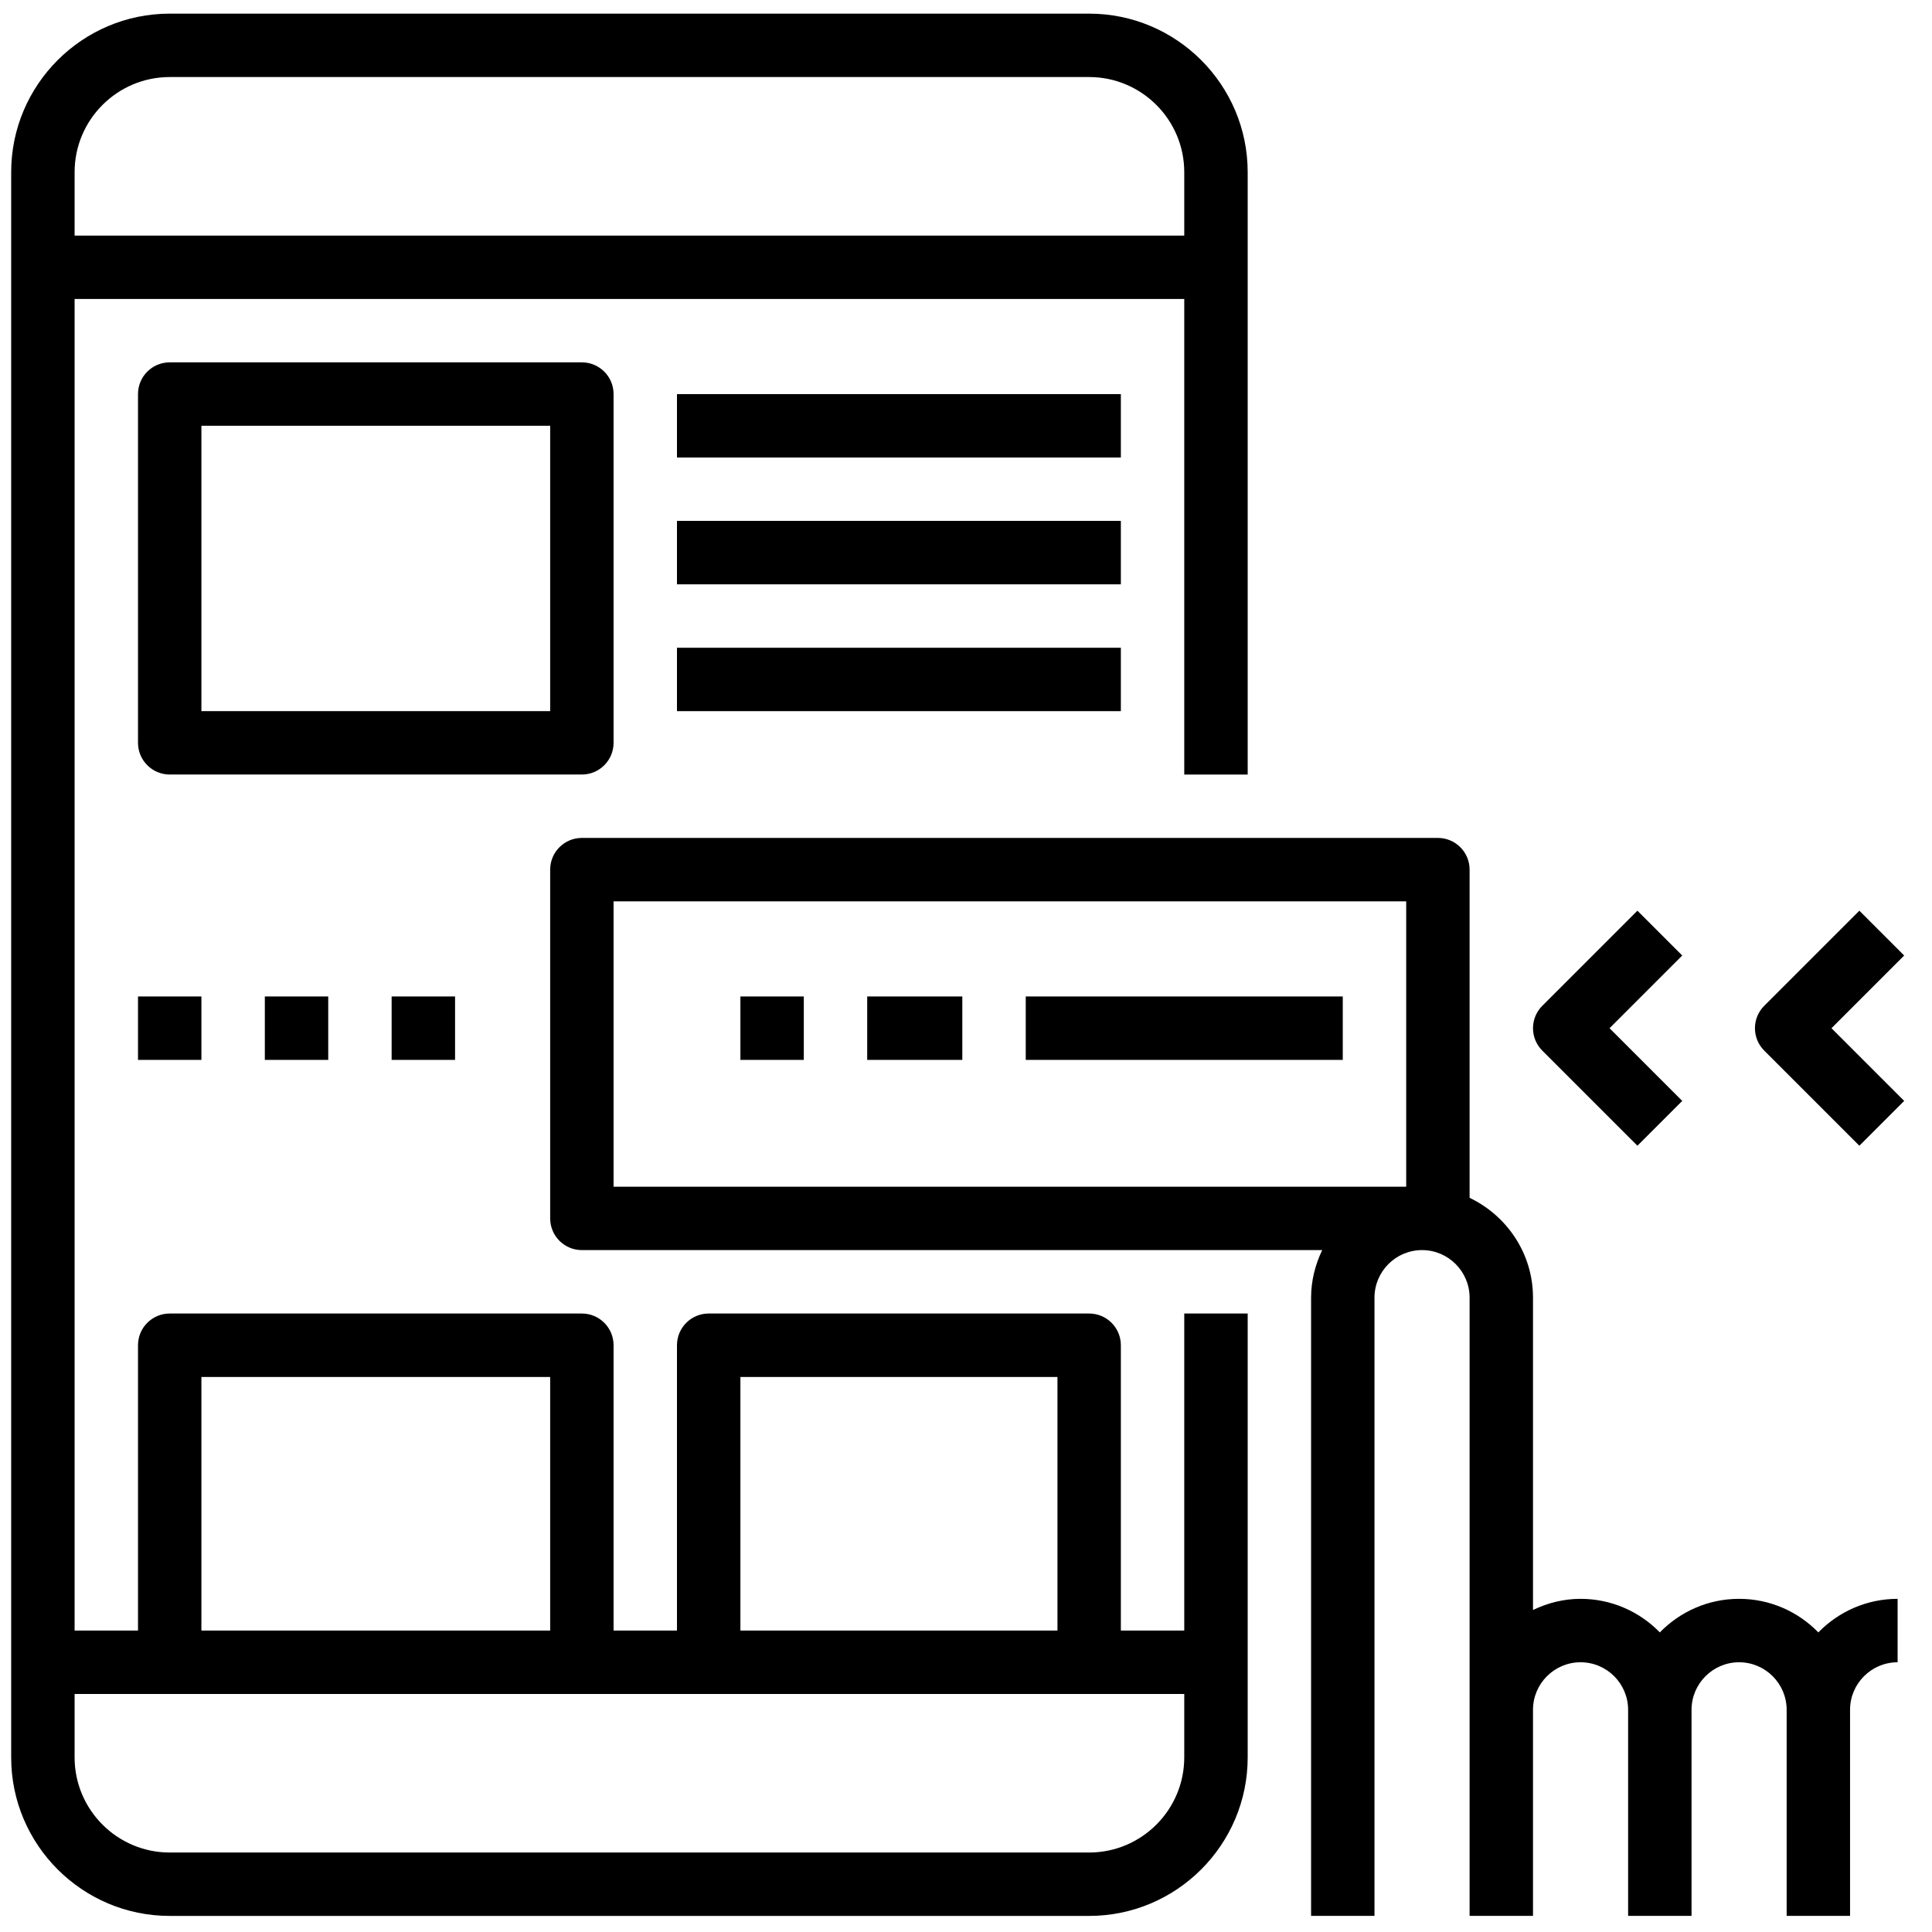 <svg width="65" height="65" viewBox="0 0 65 65" fill="none" xmlns="http://www.w3.org/2000/svg">
<g clip-path="url(#clip0_755_380)">
<path d="M41.977 26.059V5.792C41.977 2.852 39.584 0.459 36.643 0.459H5.71C2.769 0.459 0.376 2.852 0.376 5.792V59.126C0.376 62.066 2.769 64.459 5.71 64.459H36.643C39.584 64.459 41.977 62.066 41.977 59.126V44.192H39.843V54.859H37.71V45.259C37.71 44.669 37.232 44.192 36.643 44.192H23.843C23.254 44.192 22.776 44.669 22.776 45.259V54.859H20.643V45.259C20.643 44.669 20.165 44.192 19.576 44.192H5.71C5.121 44.192 4.643 44.669 4.643 45.259V54.859H2.51V10.059H39.843V26.059H41.977ZM24.91 46.326H35.577V54.859H24.91V46.326ZM6.776 46.326H18.51V54.859H6.776V46.326ZM5.71 56.992H19.576H23.843H36.643H39.843V59.126C39.843 60.89 38.407 62.326 36.643 62.326H5.71C3.946 62.326 2.51 60.89 2.51 59.126V56.992H5.71ZM2.51 7.926V5.792C2.51 4.028 3.946 2.592 5.71 2.592H36.643C38.407 2.592 39.843 4.028 39.843 5.792V7.926H2.51Z" fill="black"/>
<path d="M19.576 12.191H5.71C5.121 12.191 4.643 12.668 4.643 13.258V24.991C4.643 25.581 5.121 26.058 5.71 26.058H19.576C20.165 26.058 20.643 25.581 20.643 24.991V13.258C20.643 12.668 20.165 12.191 19.576 12.191ZM18.51 23.925H6.776V14.325H18.51V23.925Z" fill="black"/>
<path d="M61.176 54.92C60.498 54.225 59.555 53.791 58.51 53.791C57.464 53.791 56.522 54.225 55.843 54.92C55.165 54.225 54.222 53.791 53.176 53.791C52.602 53.791 52.063 53.933 51.576 54.166V43.658C51.576 42.174 50.7 40.901 49.443 40.299V29.258C49.443 28.668 48.965 28.191 48.376 28.191H19.576C18.988 28.191 18.51 28.668 18.51 29.258V40.991C18.51 41.581 18.988 42.058 19.576 42.058H44.484C44.252 42.544 44.11 43.083 44.11 43.658V64.458H46.243V43.658C46.243 42.776 46.961 42.058 47.843 42.058C48.725 42.058 49.443 42.776 49.443 43.658V57.525V64.458H51.576V57.525C51.576 56.643 52.294 55.925 53.176 55.925C54.059 55.925 54.776 56.643 54.776 57.525V64.458H56.91V57.525C56.91 56.643 57.628 55.925 58.51 55.925C59.392 55.925 60.11 56.643 60.11 57.525V64.458H62.243V57.525C62.243 56.643 62.961 55.925 63.843 55.925V53.791C62.798 53.791 61.855 54.225 61.176 54.92ZM47.31 39.925H20.643V30.325H47.31V39.925Z" fill="black"/>
<path d="M15.31 33.525H13.176V35.659H15.31V33.525Z" fill="black"/>
<path d="M11.043 33.525H8.91V35.659H11.043V33.525Z" fill="black"/>
<path d="M6.776 33.525H4.643V35.659H6.776V33.525Z" fill="black"/>
<path d="M37.71 13.26H22.776V15.393H37.71V13.26Z" fill="black"/>
<path d="M37.71 17.525H22.776V19.659H37.71V17.525Z" fill="black"/>
<path d="M37.71 21.793H22.776V23.926H37.71V21.793Z" fill="black"/>
<path d="M56.597 32.147L55.089 30.639L51.889 33.839C51.472 34.256 51.472 34.93 51.889 35.347L55.089 38.547L56.597 37.039L54.151 34.593L56.597 32.147Z" fill="black"/>
<path d="M64.064 32.147L62.556 30.639L59.356 33.839C58.939 34.256 58.939 34.93 59.356 35.347L62.556 38.547L64.064 37.039L61.618 34.593L64.064 32.147Z" fill="black"/>
<path d="M45.176 33.525H34.51V35.659H45.176V33.525Z" fill="black"/>
<path d="M32.376 33.525H29.176V35.659H32.376V33.525Z" fill="black"/>
<path d="M27.043 33.525H24.91V35.659H27.043V33.525Z" fill="black"/>
</g>
<defs>
<clipPath id="clip0_755_380">
<rect width="64" height="64" fill="white" transform="translate(0.22 0.459)"/>
</clipPath>
</defs>
</svg>
